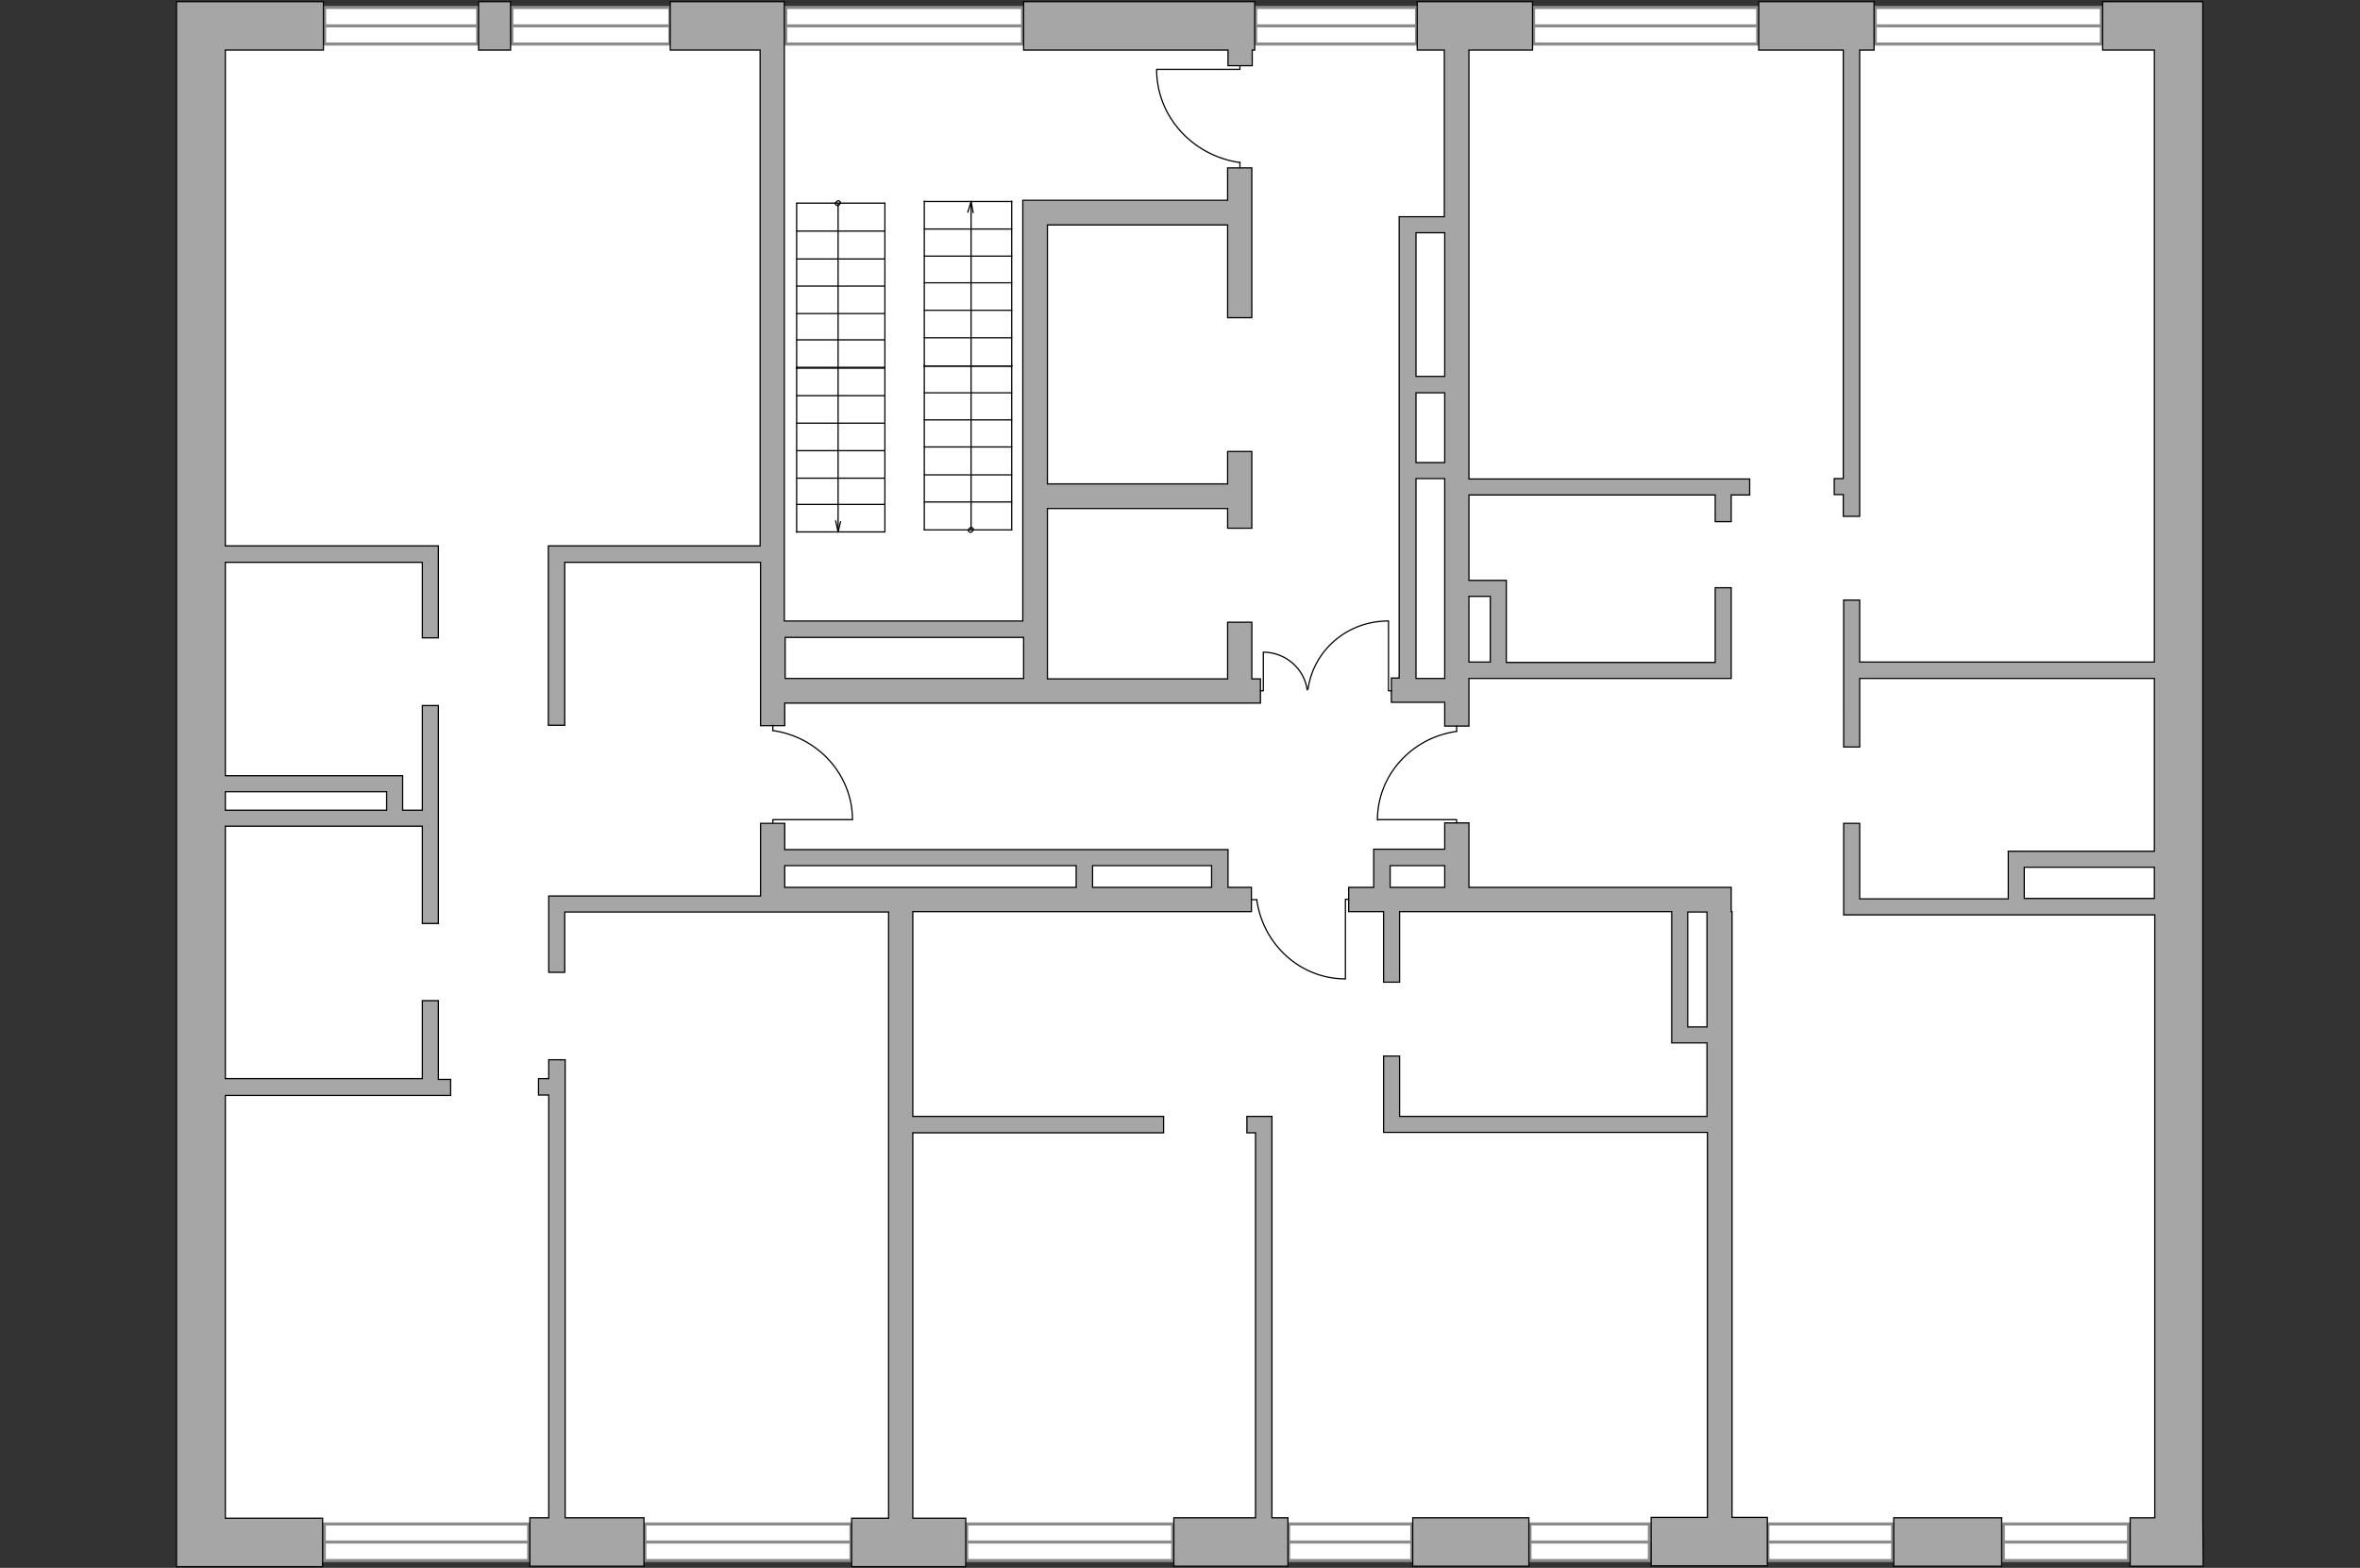 <?xml version="1.0" encoding="utf-8"?>
<!-- Generator: Adobe Illustrator 24.1.2, SVG Export Plug-In . SVG Version: 6.00 Build 0)  -->
<svg version="1.1" xmlns="http://www.w3.org/2000/svg" xmlns:xlink="http://www.w3.org/1999/xlink" x="0px" y="0px"
	 viewBox="0 0 575 382" style="enable-background:new 0 0 575 382;" xml:space="preserve">
<rect x="0" y="0" width="575" height="382" fill="#333333" stroke="none"/>
<style type="text/css">
	.st0{fill:#FFFFFF;}
	.st1{fill:#FFFFFF;stroke:#8C8C8C;stroke-width:0.75;stroke-linecap:round;stroke-miterlimit:10;}
	.st2{fill:#FFFFFF;stroke:#8C8C8C;stroke-width:0.75;stroke-miterlimit:10;}
	.st3{fill:#A6A6A6;stroke:#000000;stroke-width:0.3;stroke-miterlimit:10;}
	.st4{fill:none;stroke:#000000;stroke-width:0.3;stroke-linecap:round;stroke-linejoin:round;stroke-miterlimit:10;}
</style>
<g id="bg">
	<rect x="47.9" y="7.3" class="st0" width="482.9" height="368.4"/>
</g>
<g id="windows">
	<g>
		
			<rect x="79.1" y="1.9" transform="matrix(-1 -1.224647e-16 1.224647e-16 -1 195.489 12.622)" class="st1" width="37.3" height="8.9"/>
		<line class="st2" x1="116.4" y1="6.3" x2="79.1" y2="6.3"/>
	</g>
	<g>
		
			<rect x="124.6" y="1.9" transform="matrix(-1 -1.224647e-16 1.224647e-16 -1 287.805 12.622)" class="st1" width="38.5" height="8.9"/>
		<line class="st2" x1="163.2" y1="6.3" x2="124.6" y2="6.3"/>
	</g>
	<g>
		
			<rect x="191.5" y="1.9" transform="matrix(-1 -1.224647e-16 1.224647e-16 -1 440.635 12.621)" class="st1" width="57.7" height="8.9"/>
		<line class="st2" x1="249.2" y1="6.3" x2="191.5" y2="6.3"/>
	</g>
	<g>
		
			<rect x="305.9" y="1.9" transform="matrix(-1 -1.224647e-16 1.224647e-16 -1 651.034 12.622)" class="st1" width="39.2" height="8.9"/>
		<line class="st2" x1="345.1" y1="6.3" x2="305.9" y2="6.3"/>
	</g>
	<g>
		
			<rect x="373.7" y="1.9" transform="matrix(-1 -1.224647e-16 1.224647e-16 -1 801.949 12.621)" class="st1" width="54.6" height="8.9"/>
		<line class="st2" x1="428.3" y1="6.3" x2="373.7" y2="6.3"/>
	</g>
	<g>
		
			<rect x="456.9" y="1.9" transform="matrix(-1 -1.224647e-16 1.224647e-16 -1 968.892 12.621)" class="st1" width="55.1" height="8.9"/>
		<line class="st2" x1="512" y1="6.3" x2="456.9" y2="6.3"/>
	</g>
	<g>
		
			<rect x="79" y="371.2" transform="matrix(-1 -1.224647e-16 1.224647e-16 -1 207.816 751.408)" class="st1" width="49.8" height="8.9"/>
		<line class="st2" x1="128.8" y1="375.7" x2="79" y2="375.7"/>
	</g>
	<g>
		
			<rect x="157.1" y="371.2" transform="matrix(-1 -1.224647e-16 1.224647e-16 -1 364.432 751.408)" class="st1" width="50.2" height="8.9"/>
		<line class="st2" x1="157.1" y1="375.7" x2="207.3" y2="375.7"/>
	</g>
	<g>
		
			<rect x="235.5" y="371.2" transform="matrix(-1 -1.224647e-16 1.224647e-16 -1 521.239 751.408)" class="st1" width="50.2" height="8.9"/>
		<line class="st2" x1="285.7" y1="375.7" x2="235.5" y2="375.7"/>
	</g>
	<g>
		
			<rect x="313.9" y="371.2" transform="matrix(-1 -1.224647e-16 1.224647e-16 -1 657.874 751.408)" class="st1" width="30" height="8.9"/>
		<line class="st2" x1="344" y1="375.7" x2="313.9" y2="375.7"/>
	</g>
	<g>
		
			<rect x="372.8" y="371.2" transform="matrix(-1 -1.224647e-16 1.224647e-16 -1 774.661 751.408)" class="st1" width="29.1" height="8.9"/>
		<line class="st2" x1="401.9" y1="375.7" x2="372.8" y2="375.7"/>
	</g>
	<g>
		
			<rect x="430.7" y="371.2" transform="matrix(-1 -1.224647e-16 1.224647e-16 -1 891.832 751.408)" class="st1" width="30.4" height="8.9"/>
		<line class="st2" x1="461.1" y1="375.7" x2="430.7" y2="375.7"/>
	</g>
	<g>
		
			<rect x="488" y="371.2" transform="matrix(-1 -1.224647e-16 1.224647e-16 -1 1006.596 751.408)" class="st1" width="30.5" height="8.9"/>
		<line class="st2" x1="518.6" y1="375.7" x2="488" y2="375.7"/>
	</g>
</g>
<g id="plan">
	<g>
		<rect x="116.6" y="0.4" class="st3" width="7.8" height="11.8"/>
		<path class="st3" d="M536.7,369.8V0.4h-5.1v0h-19.3v11.8h12.6v149.1h-71.8v-15.1h-3.9v15.1h0v3.9h0V182h3.9v-16.7h71.8v42.1h-35.6
			v1.3h0v10.3h-36.2v-18.4h-3.9v18.4h0v3.9h75.8v146.9h-6v11.8h17.8L536.7,369.8L536.7,369.8z M493.2,218.9v-7.6h31.7v7.6H493.2z"/>
		<rect x="461.4" y="369.8" class="st3" width="26.3" height="11.8"/>
		<rect x="344.2" y="369.8" class="st3" width="28.3" height="11.8"/>
		<path class="st3" d="M352,176.9h5.9v-11.6h63.9v-3.9h0v-18.2h-3.9v18.2H367v-20h-3.9v0h-5.2v-20.8h60v6.5h3.9v-6.5h4.5v-3.9h-4.5
			v0h-3.9v0h-60V12.2h15.5V0.4h-28.1v11.8h6.6v40.6h-11v3.9h0v35h0v3.9h0v17h0v3.9h0v48.7h-1.9v5.9H352V176.9z M363.1,145.3v16h-5.2
			v-16H363.1z M345,56.7h7v35h-7V56.7z M345,95.7h7v17h-7V95.7z M345,165.3v-48.7h7v48.7H345z"/>
		<path class="st3" d="M421.8,222.1v-5.9h-5.9h-58v-15.7H352v6.4h-17.3v1.7v2.3v5.3h-6.1v5.9h8.5v17.2h3.9v-17.2h66.3v32h0.7v0h7.9
			V272H341v-14.7h-3.9V272v3.4v0.5h78.9v93.8h-13.7v11.8h28.3v-11.8h-8.6V222.1z M338.6,210.9H352v5.3h-13.3V210.9z M411.2,250.2
			v-28h4.7v28H411.2z"/>
		<path class="st3" d="M222.4,222.1h82.5v-5.9h-5.7v-5.3v-2.3V207H191.2v-6.4h-5.9v15.7v2h-51.6v3.9h0v14.7h3.9v-14.7h47.7h3h28.2
			v147.7h-9v11.8h27.8v-11.8h-12.9V276h61.1V272h-61.1V222.1z M295.2,216.2h-29v-5.3h29V216.2z M191.2,216.2v-5.3h71v5.3h-39.8h-5.9
			H191.2z"/>
		<polygon class="st3" points="299.2,16 305.1,16 305.1,12.2 305.7,12.2 305.7,0.4 249.4,0.4 249.4,12.2 299.2,12.2 		"/>
		<path class="st3" d="M106.8,243.8h-3.9v19h-48v-61.5h48V225h3.9v-53.1h-3.9v25.5h-4.8V189h-3.9v0H54.9v-52h48v18.4h3.9V133h-3.9v0
			h-48V12.2h23.9V0.4H47.9v0h-4.9v369.4v9.9v2h35.6v-11.8H54.9v-103h54.9v-3.9h-3V243.8z M94.2,192.9v4.5H54.9v-4.5H94.2z"/>
		<polygon class="st3" points="446.9,116.6 446.9,120.5 449.1,120.5 449.1,125.8 453.1,125.8 453.1,12.2 456.6,12.2 456.6,0.4 
			428.5,0.4 428.5,12.2 449.1,12.2 449.1,116.6 		"/>
		<polygon class="st3" points="309.9,272 307.9,272 307.9,272 303.8,272 303.8,276 305.9,276 305.9,369.8 286,369.8 286,381.6 
			313.8,381.6 313.8,369.8 309.9,369.8 		"/>
		<path class="st3" d="M133.7,176.7h3.9V137h47.7v28.4v5.9v5.5h5.9v-5.5h115.9v-5.9h-2.1v-13.8h-5.9v13.8h-43.9v-41.5h43.9v4.8h5.9
			V110h-5.9v7.9h-43.9V54.8h43.9v22.6h5.9V40.9h-5.9v7.9h-43.9h-5.9h-0.1v102.5h-58.1V12.2v-1.7V0.4h-27.8v11.8h21.9V133h-51.6v3.9
			h0V176.7z M249.4,155.3v10h-58.1v-10H249.4z"/>
		<polygon class="st3" points="137.7,258.2 133.7,258.2 133.7,262.8 131.2,262.8 131.2,266.8 133.7,266.8 133.7,369.8 129.1,369.8 
			129.1,381.6 156.9,381.6 156.9,369.8 137.7,369.8 		"/>
	</g>
	<g id="Group_34_29_">
		<path id="Vector_158_29_" class="st4" d="M207.6,199.7h-19.3v0.8"/>
		<path id="Vector_159_29_" class="st4" d="M188.3,176.7v1.3"/>
		<path id="Vector_160_29_" class="st4" d="M188.3,178c10.9,1.5,19.4,10.7,19.4,21.7"/>
	</g>
	<g id="Group_34_28_">
		<path id="Vector_158_28_" class="st4" d="M327.8,238.4v-19.3h0.8"/>
		<path id="Vector_159_28_" class="st4" d="M304.9,219.2h1.3"/>
		<path id="Vector_160_28_" class="st4" d="M306.2,219.2c1.5,10.9,10.6,19.3,21.6,19.3"/>
	</g>
	<g id="Group_34_27_">
		<path id="Vector_158_27_" class="st4" d="M335.7,199.7h19.2v0.8"/>
		<path id="Vector_159_27_" class="st4" d="M354.9,176.9v1.3"/>
		<path id="Vector_160_27_" class="st4" d="M354.9,178.2c-10.9,1.5-19.3,10.6-19.3,21.6"/>
	</g>
	<g>
		<g>
			<polyline class="st4" points="307.8,159 307.8,168.3 307.1,168.3 			"/>
			<path class="st4" d="M318.5,168.3"/>
			<path class="st4" d="M318.5,168.1c-0.7-5.2-5.3-9.2-10.7-9.2"/>
		</g>
		<g>
			<polyline class="st4" points="338.3,151.3 338.3,168.3 339.1,168.3 			"/>
			<path class="st4" d="M318.5,168.3"/>
			<path class="st4" d="M318.7,167.9c1.3-9.4,9.5-16.6,19.5-16.6"/>
		</g>
	</g>
	<g>
		<g>
			<line class="st4" x1="215.6" y1="122.9" x2="194.1" y2="122.9"/>
			<line class="st4" x1="194.1" y1="129.6" x2="215.6" y2="129.6"/>
			<line class="st4" x1="194.1" y1="116.5" x2="215.6" y2="116.5"/>
			<line class="st4" x1="194.1" y1="89.5" x2="215.6" y2="89.5"/>
			<line class="st4" x1="215.6" y1="129.6" x2="215.6" y2="89.5"/>
			<line class="st4" x1="194.1" y1="96.4" x2="215.6" y2="96.4"/>
			<g>
				<line class="st4" x1="204.2" y1="129.6" x2="204.8" y2="127.1"/>
				<line class="st4" x1="203.6" y1="126.9" x2="204.2" y2="129.6"/>
				<line class="st4" x1="204.2" y1="129.6" x2="204.2" y2="49.5"/>
			</g>
			<g>
				<path class="st4" d="M204.7,49.5c0,0.2-0.4,0.6-0.6,0.6c-0.2,0-0.6-0.2-0.6-0.6"/>
				<path class="st4" d="M203.6,49.5c0-0.2,0.4-0.6,0.6-0.6c0.2,0,0.6,0.2,0.6,0.6"/>
			</g>
			<line class="st4" x1="194.1" y1="103.1" x2="215.6" y2="103.1"/>
			<line class="st4" x1="194.1" y1="109.8" x2="215.6" y2="109.8"/>
			<line class="st4" x1="194.1" y1="129.7" x2="194.1" y2="89.5"/>
			<line class="st4" x1="215.6" y1="82.8" x2="194.1" y2="82.8"/>
			<line class="st4" x1="194.1" y1="89.7" x2="215.6" y2="89.7"/>
			<line class="st4" x1="194.1" y1="76.4" x2="215.6" y2="76.4"/>
			<line class="st4" x1="194.1" y1="49.5" x2="215.6" y2="49.5"/>
			<line class="st4" x1="215.6" y1="89.7" x2="215.6" y2="49.5"/>
			<line class="st4" x1="194.1" y1="56.3" x2="215.6" y2="56.3"/>
			<line class="st4" x1="194.1" y1="63.1" x2="215.6" y2="63.1"/>
			<line class="st4" x1="194.1" y1="69.7" x2="215.6" y2="69.7"/>
			<line class="st4" x1="194.1" y1="89.8" x2="194.1" y2="49.5"/>
		</g>
		<g>
			<line class="st4" x1="225.2" y1="55.8" x2="246.5" y2="55.8"/>
			<line class="st4" x1="246.5" y1="49.1" x2="225.2" y2="49.1"/>
			<line class="st4" x1="246.5" y1="62.4" x2="225.2" y2="62.4"/>
			<line class="st4" x1="246.5" y1="89.2" x2="225.2" y2="89.2"/>
			<line class="st4" x1="225.2" y1="49" x2="225.2" y2="89.2"/>
			<line class="st4" x1="246.5" y1="82.3" x2="225.2" y2="82.3"/>
			<g>
				<line class="st4" x1="236.6" y1="49.1" x2="235.8" y2="51.7"/>
				<line class="st4" x1="237.1" y1="51.8" x2="236.6" y2="49.1"/>
				<line class="st4" x1="236.6" y1="49.1" x2="236.6" y2="129.1"/>
			</g>
			<g>
				<path class="st4" d="M236,129.1c0-0.2,0.4-0.6,0.6-0.6s0.6,0.2,0.6,0.6"/>
				<path class="st4" d="M237.1,129.1c0,0.2-0.4,0.6-0.6,0.6c-0.2,0-0.6-0.2-0.6-0.6"/>
			</g>
			<line class="st4" x1="246.5" y1="75.6" x2="225.2" y2="75.6"/>
			<line class="st4" x1="246.5" y1="68.9" x2="225.2" y2="68.9"/>
			<line class="st4" x1="246.5" y1="49" x2="246.5" y2="89.2"/>
			<line class="st4" x1="225.2" y1="95.7" x2="246.5" y2="95.7"/>
			<line class="st4" x1="246.5" y1="89.2" x2="225.2" y2="89.2"/>
			<line class="st4" x1="246.5" y1="102.3" x2="225.2" y2="102.3"/>
			<line class="st4" x1="246.5" y1="129.1" x2="225.2" y2="129.1"/>
			<line class="st4" x1="225.2" y1="89" x2="225.2" y2="129.1"/>
			<line class="st4" x1="246.5" y1="122.3" x2="225.2" y2="122.3"/>
			<line class="st4" x1="246.5" y1="115.7" x2="225.2" y2="115.7"/>
			<line class="st4" x1="246.5" y1="108.9" x2="225.2" y2="108.9"/>
			<line class="st4" x1="246.5" y1="89" x2="246.5" y2="129.1"/>
		</g>
	</g>
	<g id="Group_34_26_">
		<path id="Vector_158_26_" class="st4" d="M281.9,16.9h20.2V16"/>
		<path id="Vector_159_26_" class="st4" d="M302.1,40.9v-1.4"/>
		<path id="Vector_160_26_" class="st4" d="M302.1,39.6c-11.4-1.6-20.3-11.1-20.3-22.7"/>
	</g>
</g>
</svg>
